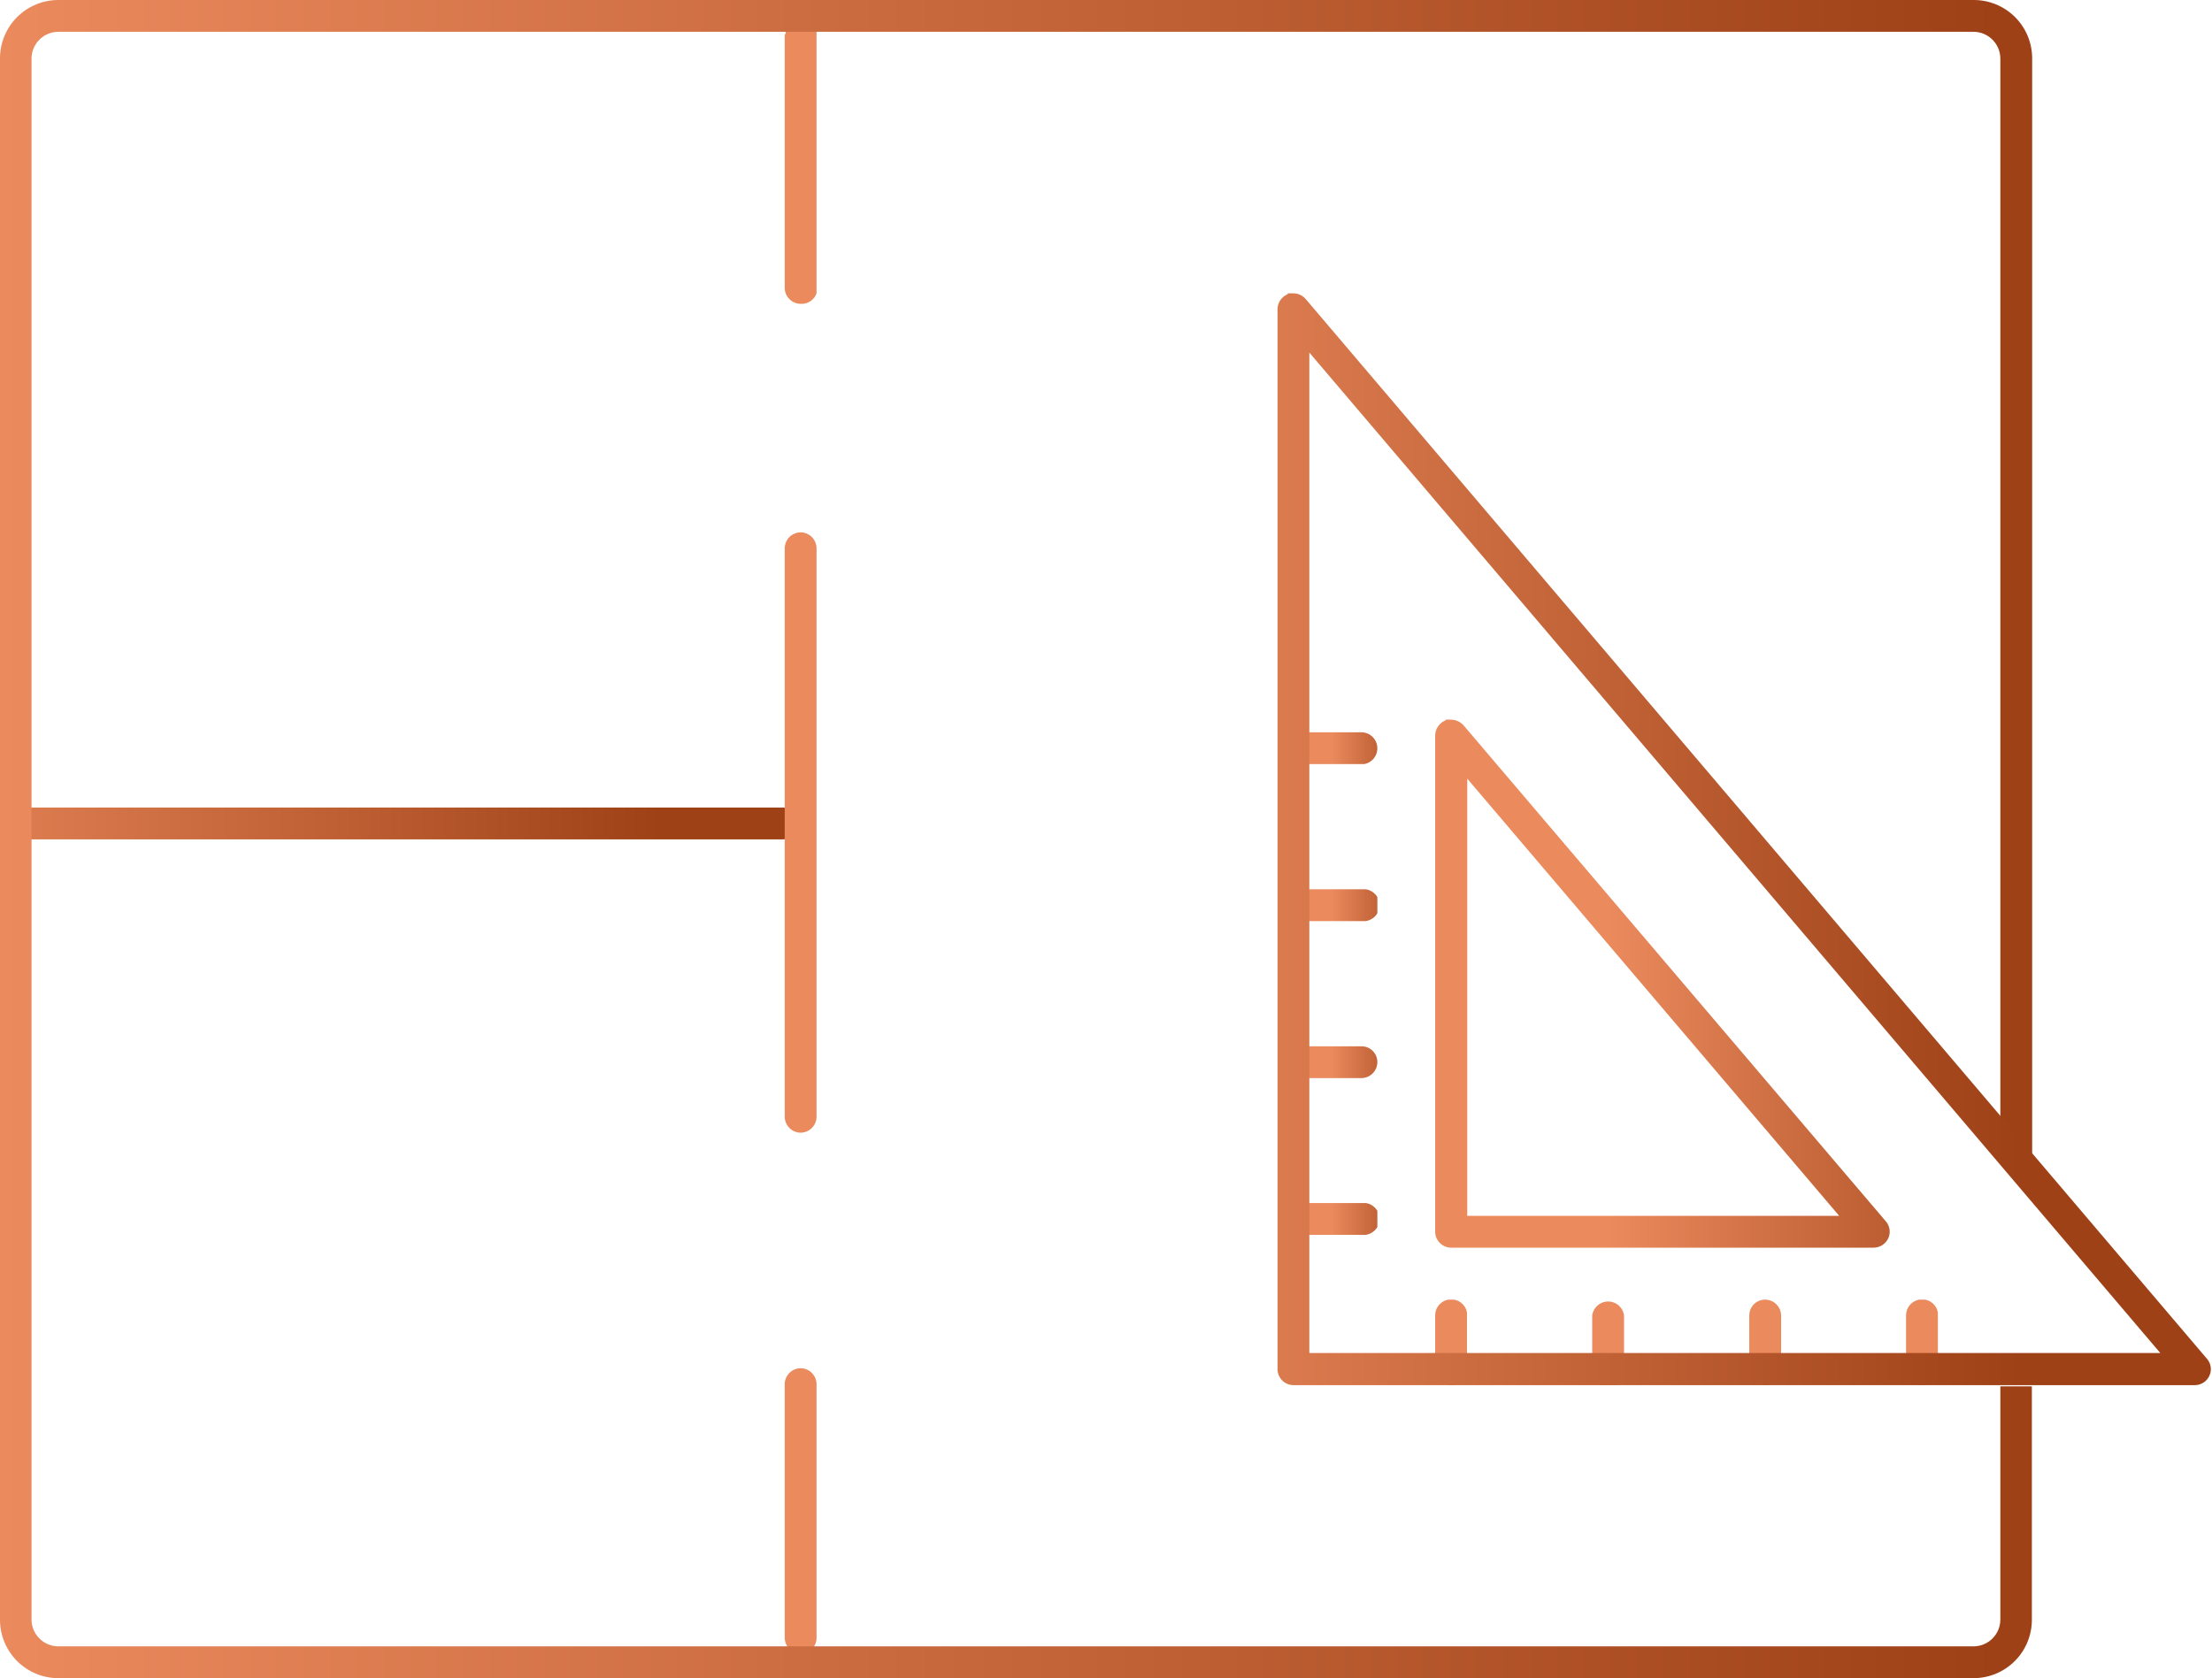 <svg xmlns="http://www.w3.org/2000/svg" xmlns:xlink="http://www.w3.org/1999/xlink" viewBox="0 0 75.77 57.5"><defs><style>.cls-1{fill:none;}.cls-2{clip-path:url(#clip-path);}.cls-3{fill:url(#linear-gradient);}.cls-4{clip-path:url(#clip-path-2);}.cls-5{fill:url(#linear-gradient-2);}.cls-6{clip-path:url(#clip-path-3);}.cls-7{fill:url(#linear-gradient-3);}.cls-8{clip-path:url(#clip-path-4);}.cls-9{fill:url(#linear-gradient-4);}.cls-10{clip-path:url(#clip-path-5);}.cls-11{fill:url(#linear-gradient-5);}.cls-12{clip-path:url(#clip-path-6);}.cls-13{fill:url(#linear-gradient-6);}.cls-14{clip-path:url(#clip-path-7);}.cls-15{fill:url(#linear-gradient-7);}.cls-16{clip-path:url(#clip-path-8);}.cls-17{fill:url(#linear-gradient-8);}.cls-18{clip-path:url(#clip-path-9);}.cls-19{fill:url(#linear-gradient-9);}.cls-20{clip-path:url(#clip-path-10);}.cls-21{fill:url(#linear-gradient-10);}.cls-22{clip-path:url(#clip-path-11);}.cls-23{fill:url(#linear-gradient-11);}.cls-24{clip-path:url(#clip-path-12);}.cls-25{fill:url(#linear-gradient-12);}.cls-26{clip-path:url(#clip-path-13);}.cls-27{fill:url(#linear-gradient-13);}.cls-28{clip-path:url(#clip-path-14);}.cls-29{fill:url(#linear-gradient-14);}.cls-30{clip-path:url(#clip-path-15);}.cls-31{clip-path:url(#clip-path-16);}.cls-32{fill:url(#linear-gradient-15);}.cls-33{clip-path:url(#clip-path-17);}.cls-34{fill:url(#linear-gradient-16);}</style><clipPath id="clip-path" transform="translate(0)"><path class="cls-1" d="M26.88,1.17V9.86a.55.55,0,0,0,.55.55A.54.54,0,0,0,28,9.86V1.17a.54.54,0,0,0-.54-.54.55.55,0,0,0-.55.54"/></clipPath><linearGradient id="linear-gradient" x1="-1606.06" y1="538.12" x2="-1605.06" y2="538.12" gradientTransform="matrix(1.09, 0, 0, -1.09, 1783.47, 594.08)" gradientUnits="userSpaceOnUse"><stop offset="0" stop-color="#ea8a5d"/><stop offset="1" stop-color="#9f4117"/></linearGradient><clipPath id="clip-path-2" transform="translate(0)"><path class="cls-1" d="M26.88,47.43v8.69a.55.55,0,0,0,.55.54.54.54,0,0,0,.54-.54V47.43a.55.55,0,0,0-.54-.55.55.55,0,0,0-.55.55"/></clipPath><linearGradient id="linear-gradient-2" x1="-1606.06" y1="538.12" x2="-1605.06" y2="538.12" gradientTransform="matrix(1.09, 0, 0, -1.09, 1783.47, 640.33)" xlink:href="#linear-gradient"/><clipPath id="clip-path-3" transform="translate(0)"><path class="cls-1" d="M.55,27.67a.55.55,0,1,0,0,1.09H26.7a.55.55,0,1,0,0-1.09Z"/></clipPath><linearGradient id="linear-gradient-3" x1="-1606.06" y1="543.86" x2="-1605.06" y2="543.86" gradientTransform="matrix(27.25, 0, 0, -27.25, 43760.48, 14846.67)" xlink:href="#linear-gradient"/><clipPath id="clip-path-4" transform="translate(0)"><path class="cls-1" d="M50.26,26.68,63,41.66H50.26Zm-.74-2a.57.57,0,0,0-.36.52v17a.55.55,0,0,0,.55.55H64.18a.56.56,0,0,0,.5-.32.54.54,0,0,0-.08-.58l-14.47-17a.57.57,0,0,0-.42-.19.63.63,0,0,0-.19,0"/></clipPath><linearGradient id="linear-gradient-4" x1="-1606.06" y1="543.25" x2="-1605.06" y2="543.25" gradientTransform="matrix(15.56, 0, 0, -15.56, 25045.25, 8488.63)" xlink:href="#linear-gradient"/><clipPath id="clip-path-5" transform="translate(0)"><path class="cls-1" d="M49.16,45.07v1.84a.55.55,0,1,0,1.1,0V45.07a.55.55,0,0,0-1.1,0"/></clipPath><linearGradient id="linear-gradient-5" x1="-1606.06" y1="541.26" x2="-1605.06" y2="541.26" gradientTransform="matrix(1.09, 0, 0, -1.09, 1805.76, 637.98)" xlink:href="#linear-gradient"/><clipPath id="clip-path-6" transform="translate(0)"><path class="cls-1" d="M54.54,45.07v1.84a.55.55,0,1,0,1.09,0V45.07a.55.55,0,0,0-1.09,0"/></clipPath><linearGradient id="linear-gradient-6" x1="-1606.06" y1="541.26" x2="-1605.06" y2="541.26" gradientTransform="matrix(1.09, 0, 0, -1.09, 1811.13, 637.98)" xlink:href="#linear-gradient"/><clipPath id="clip-path-7" transform="translate(0)"><path class="cls-1" d="M59.92,45.07v1.84a.55.55,0,0,0,.54.55.55.55,0,0,0,.55-.55V45.07a.55.55,0,0,0-.55-.54.54.54,0,0,0-.54.54"/></clipPath><linearGradient id="linear-gradient-7" x1="-1606.06" y1="541.26" x2="-1605.06" y2="541.26" gradientTransform="matrix(1.09, 0, 0, -1.09, 1816.51, 637.98)" xlink:href="#linear-gradient"/><clipPath id="clip-path-8" transform="translate(0)"><path class="cls-1" d="M65.29,45.07v1.84a.55.55,0,1,0,1.1,0V45.07a.55.55,0,0,0-1.1,0"/></clipPath><linearGradient id="linear-gradient-8" x1="-1606.06" y1="541.26" x2="-1605.06" y2="541.26" gradientTransform="matrix(1.09, 0, 0, -1.09, 1821.88, 637.98)" xlink:href="#linear-gradient"/><clipPath id="clip-path-9" transform="translate(0)"><path class="cls-1" d="M44.8,25.09a.55.55,0,1,0,0,1.1h1.83a.55.55,0,0,0,0-1.1Z"/></clipPath><linearGradient id="linear-gradient-9" x1="-1606.06" y1="543.24" x2="-1605.06" y2="543.24" gradientTransform="matrix(2.93, 0, 0, -2.93, 4751.37, 1617.81)" xlink:href="#linear-gradient"/><clipPath id="clip-path-10" transform="translate(0)"><path class="cls-1" d="M44.8,30.47a.55.55,0,1,0,0,1.09h1.83a.55.55,0,1,0,0-1.09Z"/></clipPath><linearGradient id="linear-gradient-10" x1="-1606.06" y1="543.24" x2="-1605.06" y2="543.24" gradientTransform="matrix(2.93, 0, 0, -2.93, 4751.37, 1623.18)" xlink:href="#linear-gradient"/><clipPath id="clip-path-11" transform="translate(0)"><path class="cls-1" d="M44.8,35.85a.54.54,0,0,0-.55.54.55.55,0,0,0,.55.55h1.83a.55.55,0,0,0,.55-.55.54.54,0,0,0-.55-.54Z"/></clipPath><linearGradient id="linear-gradient-11" x1="-1606.06" y1="543.24" x2="-1605.06" y2="543.24" gradientTransform="matrix(2.93, 0, 0, -2.93, 4751.37, 1628.56)" xlink:href="#linear-gradient"/><clipPath id="clip-path-12" transform="translate(0)"><path class="cls-1" d="M44.8,41.22a.55.55,0,1,0,0,1.09h1.83a.55.55,0,1,0,0-1.09Z"/></clipPath><linearGradient id="linear-gradient-12" x1="-1606.06" y1="543.24" x2="-1605.06" y2="543.24" gradientTransform="matrix(2.93, 0, 0, -2.93, 4751.37, 1633.93)" xlink:href="#linear-gradient"/><clipPath id="clip-path-13" transform="translate(0)"><path class="cls-1" d="M26.88,18.79V38.26a.55.55,0,0,0,.55.55.55.55,0,0,0,.54-.55V18.79a.55.55,0,0,0-.54-.55.55.55,0,0,0-.55.55"/></clipPath><linearGradient id="linear-gradient-13" x1="-1606.06" y1="533.19" x2="-1605.06" y2="533.19" gradientTransform="matrix(1.09, 0, 0, -1.09, 1783.47, 611.69)" xlink:href="#linear-gradient"/><clipPath id="clip-path-14" transform="translate(0)"><path class="cls-1" d="M2,0A2,2,0,0,0,0,2V55.5a2,2,0,0,0,2,2H67.6a2,2,0,0,0,2-2v-8H68.52v8a.92.92,0,0,1-.92.91H2a.92.92,0,0,1-.92-.91V2A.92.92,0,0,1,2,1.09H67.6a.92.92,0,0,1,.92.92V39.62h1.09V2a2,2,0,0,0-2-2Z"/></clipPath><linearGradient id="linear-gradient-14" x1="-1606.06" y1="543.5" x2="-1605.06" y2="543.5" gradientTransform="matrix(69.61, 0, 0, -69.61, 111796.38, 37860.88)" xlink:href="#linear-gradient"/><clipPath id="clip-path-15" transform="translate(0)"><path class="cls-1" d="M68.52,39.62h0Z"/></clipPath><clipPath id="clip-path-16" transform="translate(0)"><polygon class="cls-1" points="68.52 39.62 68.52 39.62 69.61 39.62 68.52 39.62"/></clipPath><linearGradient id="linear-gradient-15" x1="-1606.06" y1="543.91" x2="-1605.06" y2="543.91" gradientTransform="matrix(69.61, 0, 0, -69.61, 111796.38, 37900.49)" xlink:href="#linear-gradient"/><clipPath id="clip-path-17" transform="translate(0)"><path class="cls-1" d="M44.85,12.08,74,46.36H44.85Zm-.74-2a.56.56,0,0,0-.35.52V46.91a.55.55,0,0,0,.54.55H75.19a.55.55,0,0,0,.49-.32.54.54,0,0,0-.08-.58L44.72,10.24a.57.57,0,0,0-.42-.19l-.19,0"/></clipPath><linearGradient id="linear-gradient-16" x1="-1606.06" y1="543.3" x2="-1605.06" y2="543.3" gradientTransform="matrix(31.98, 0, 0, -31.98, 51399.05, 17401.16)" xlink:href="#linear-gradient"/></defs><g id="Layer_2" data-name="Layer 2"><g id="Layer_1-2" data-name="Layer 1"><g class="cls-2"><rect class="cls-3" x="26.88" y="0.63" width="1.09" height="9.78"/></g><g class="cls-4"><rect class="cls-5" x="26.88" y="46.88" width="1.09" height="9.78"/></g><g class="cls-6"><rect class="cls-7" y="27.67" width="27.25" height="1.09"/></g><g class="cls-8"><rect class="cls-9" x="49.16" y="24.65" width="15.6" height="18.11"/></g><g class="cls-10"><rect class="cls-11" x="49.16" y="44.53" width="1.09" height="2.93"/></g><g class="cls-12"><rect class="cls-13" x="54.54" y="44.53" width="1.09" height="2.93"/></g><g class="cls-14"><rect class="cls-15" x="59.92" y="44.53" width="1.09" height="2.93"/></g><g class="cls-16"><rect class="cls-17" x="65.29" y="44.53" width="1.09" height="2.93"/></g><g class="cls-18"><rect class="cls-19" x="44.25" y="25.09" width="2.93" height="1.09"/></g><g class="cls-20"><rect class="cls-21" x="44.25" y="30.47" width="2.93" height="1.09"/></g><g class="cls-22"><rect class="cls-23" x="44.25" y="35.85" width="2.93" height="1.09"/></g><g class="cls-24"><rect class="cls-25" x="44.25" y="41.22" width="2.93" height="1.09"/></g><g class="cls-26"><rect class="cls-27" x="26.88" y="18.24" width="1.09" height="20.57"/></g><g class="cls-28"><rect class="cls-29" width="69.61" height="57.5"/></g><g class="cls-30"><g class="cls-31"><path class="cls-32" d="M68.52,39.62h0Z" transform="translate(0)"/></g></g><g class="cls-33"><rect class="cls-34" x="43.76" y="10.05" width="32.01" height="37.41"/></g></g></g></svg>